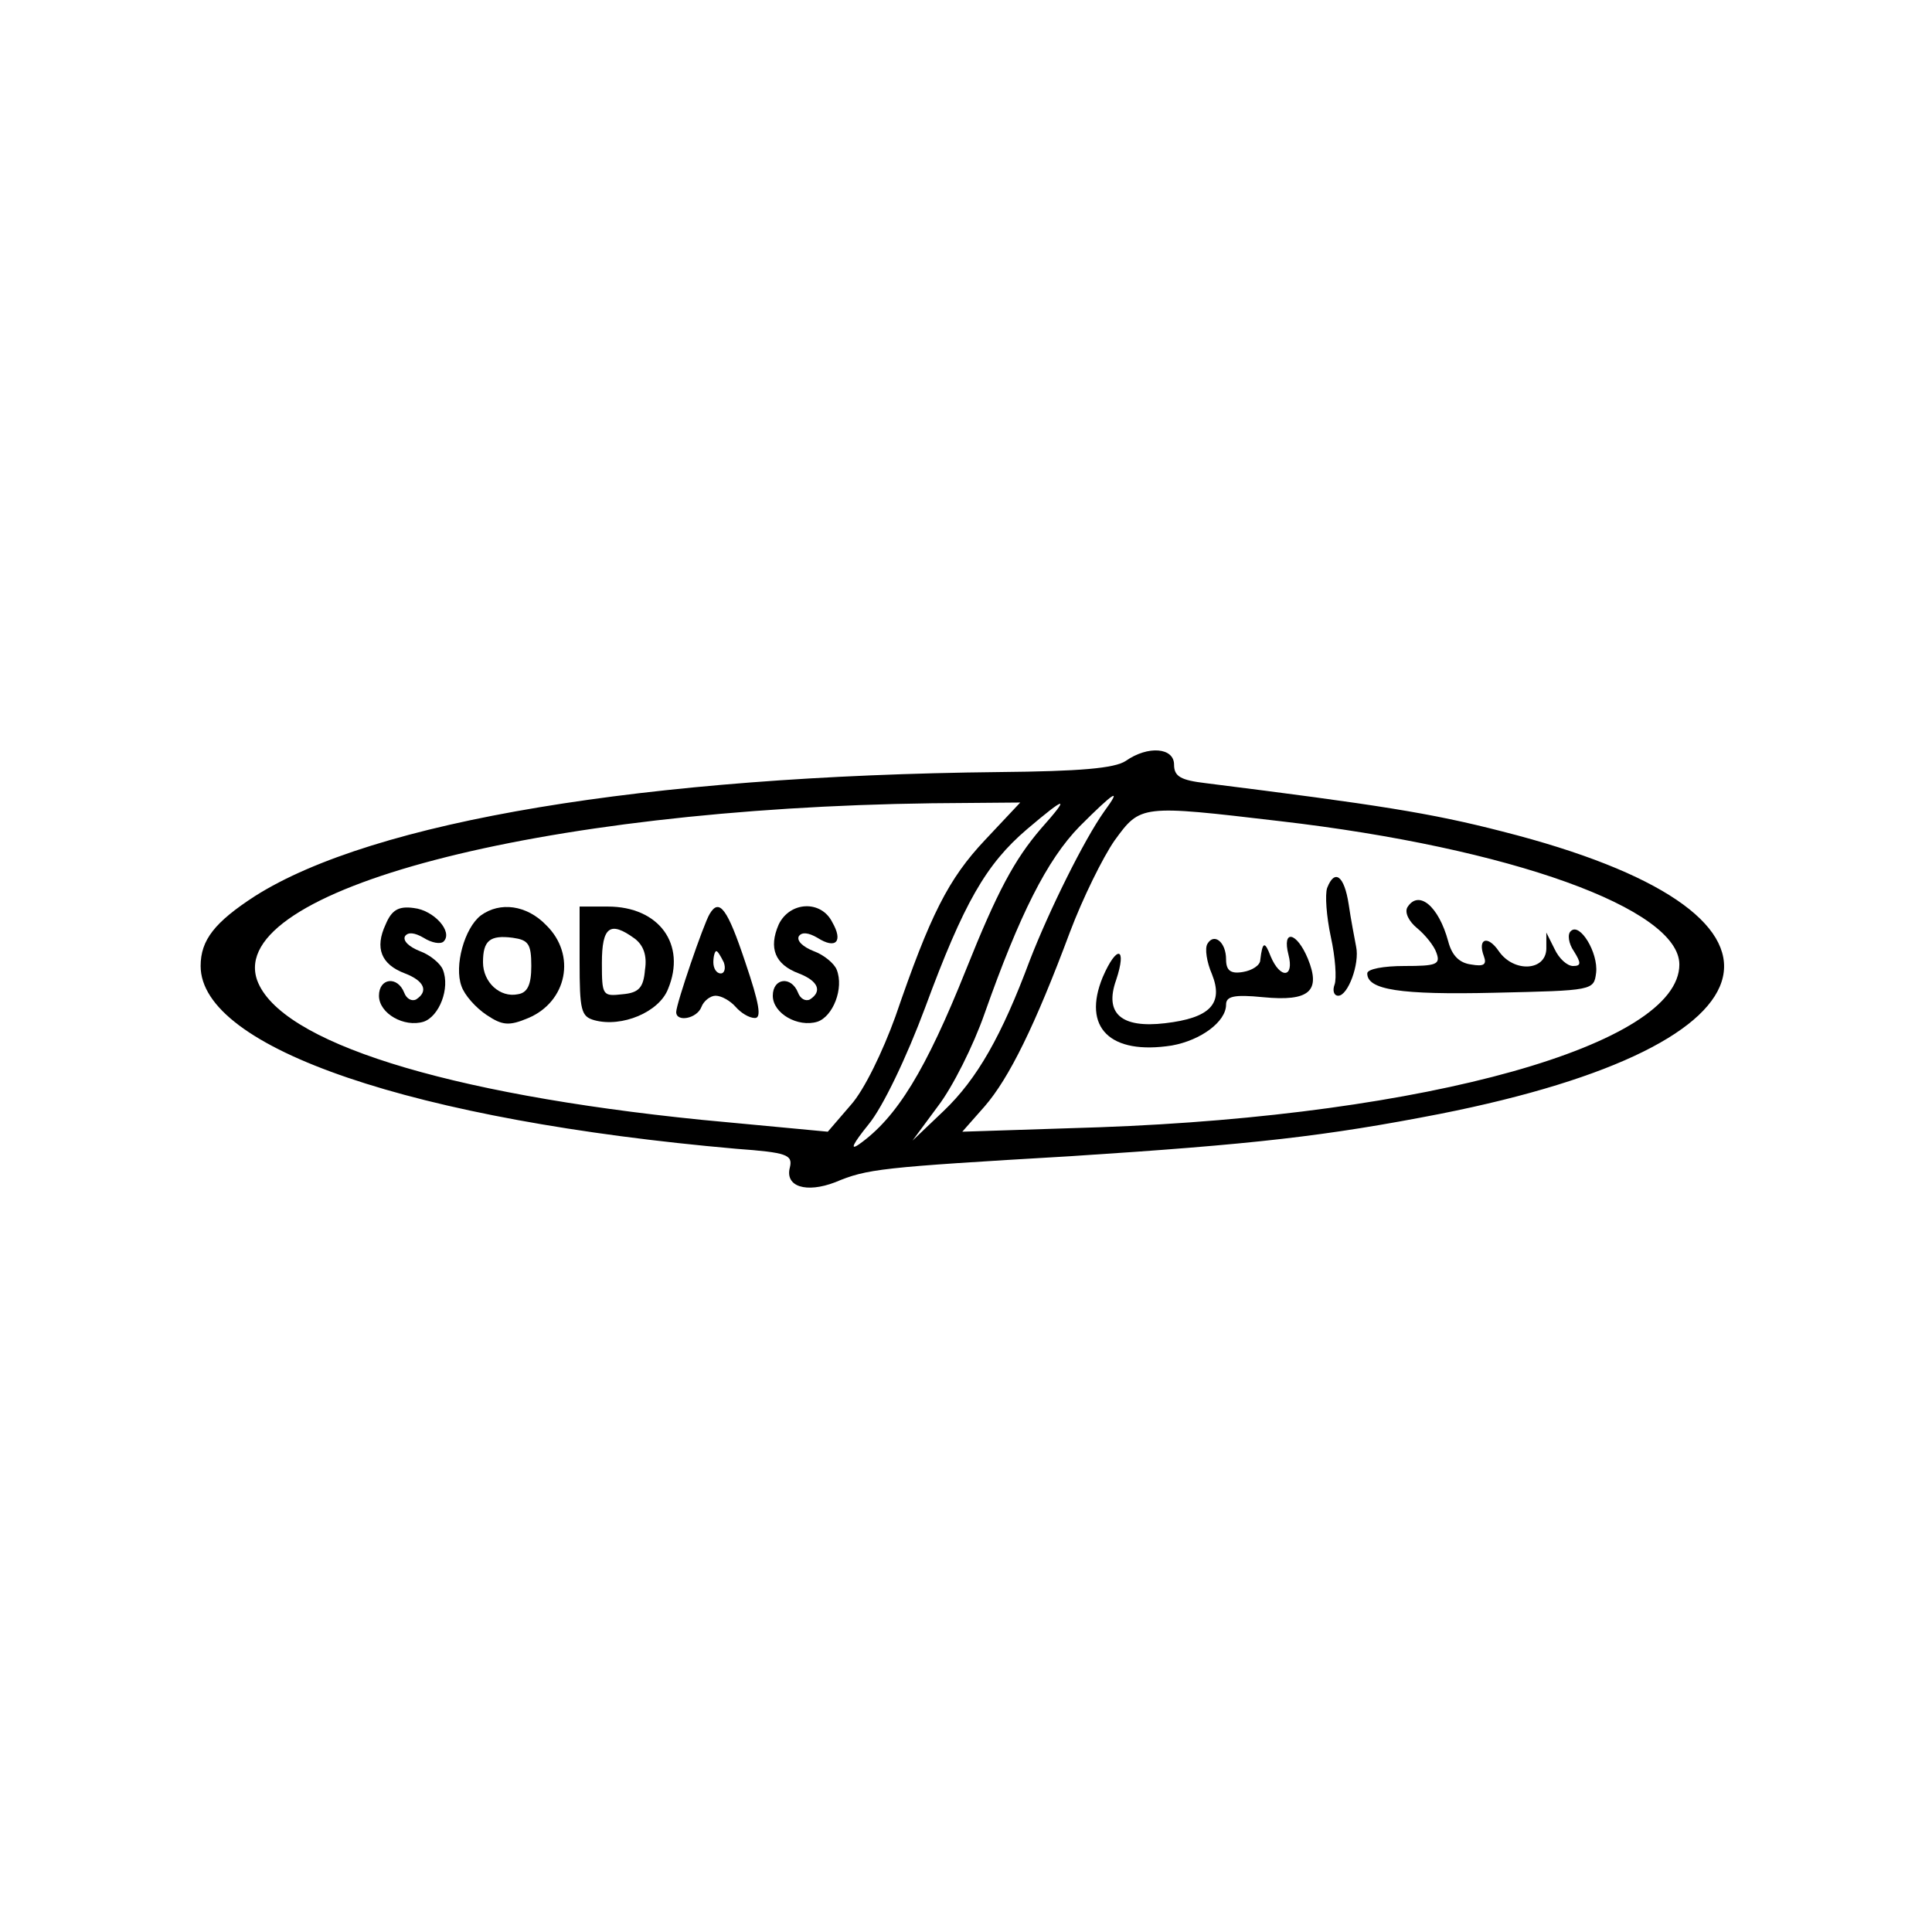<?xml version="1.0" standalone="no"?>
<!DOCTYPE svg PUBLIC "-//W3C//DTD SVG 20010904//EN"
 "http://www.w3.org/TR/2001/REC-SVG-20010904/DTD/svg10.dtd">
<svg version="1.0" xmlns="http://www.w3.org/2000/svg"
 width="260pt" height="260pt" viewBox="0 0 260 260"
 preserveAspectRatio="xMidYMid meet">
<g transform="translate(0,260) scale(0.1,-0.1)"
fill="#000000" stroke="none">
<path d="M1515 1576 c-15 -10 -62 -14 -170 -15 -476 -5 -843 -66 -1002 -167
-54 -35 -73 -59 -73 -94 0 -111 288 -208 721 -246 68 -5 76 -8 72 -25 -7 -26
22 -35 61 -20 43 18 60 20 316 35 248 16 344 27 498 57 474 94 513 271 84 380
-97 25 -168 36 -399 65 -34 4 -43 9 -43 25 0 23 -35 26 -65 5z m-29 -68 c-27
-38 -74 -133 -100 -200 -38 -102 -71 -160 -116 -203 l-42 -40 34 46 c20 26 48
82 63 125 47 133 84 207 128 252 46 46 58 54 33 20z m-160 -38 c-50 -53 -74
-101 -121 -238 -17 -47 -42 -99 -60 -119 l-31 -36 -170 16 c-346 35 -568 105
-598 188 -42 121 378 231 908 238 l119 1 -47 -50z m75 15 c-36 -42 -59 -85
-101 -190 -54 -135 -93 -199 -144 -235 -13 -9 -8 1 13 27 19 23 51 90 76 157
52 141 82 193 137 240 53 45 59 46 19 1z m321 10 c311 -36 538 -118 538 -193
0 -108 -339 -203 -780 -219 l-185 -6 30 34 c33 38 68 109 115 235 17 45 44
100 60 123 35 48 35 48 222 26z"/>
<path d="M519 1356 c-15 -32 -6 -54 26 -66 26 -10 32 -24 15 -35 -6 -3 -13 1
-16 9 -9 23 -34 20 -34 -4 0 -24 34 -43 60 -35 21 7 36 45 26 70 -3 8 -17 20
-31 25 -15 6 -23 14 -20 20 4 6 13 5 25 -2 11 -7 23 -9 27 -5 13 13 -13 42
-40 45 -21 3 -30 -3 -38 -22z"/>
<path d="M647 1368 c-22 -17 -36 -68 -26 -95 4 -12 19 -29 34 -39 21 -14 30
-15 56 -4 52 22 65 85 24 125 -26 27 -62 32 -88 13z m68 -68 c0 -25 -5 -36
-18 -38 -24 -5 -47 16 -47 43 0 29 9 37 40 33 21 -3 25 -8 25 -38z"/>
<path d="M780 1306 c0 -66 2 -74 20 -79 37 -10 87 11 99 42 25 60 -12 111 -81
111 l-38 0 0 -74z m74 31 c12 -9 17 -23 14 -42 -2 -24 -8 -31 -30 -33 -27 -3
-28 -2 -28 42 0 49 11 57 44 33z"/>
<path d="M955 1370 c-8 -13 -45 -121 -45 -132 0 -14 28 -9 34 7 3 8 12 15 19
15 8 0 20 -7 27 -15 7 -8 18 -15 26 -15 9 0 6 19 -13 75 -24 72 -35 87 -48 65z
m19 -65 c3 -8 1 -15 -4 -15 -6 0 -10 7 -10 15 0 8 2 15 4 15 2 0 6 -7 10 -15z"/>
<path d="M1048 1356 c-14 -32 -5 -54 27 -66 26 -10 32 -24 15 -35 -6 -3 -13 1
-16 9 -9 23 -34 20 -34 -4 0 -24 34 -43 60 -35 21 7 36 45 26 70 -3 8 -17 20
-31 25 -15 6 -23 14 -20 20 4 6 13 5 25 -2 25 -16 35 -5 20 21 -15 30 -57 28
-72 -3z"/>
<path d="M1786 1405 c-3 -9 -1 -38 5 -66 6 -27 8 -56 5 -64 -3 -8 -1 -15 5
-15 13 0 29 43 24 66 -2 11 -7 36 -10 57 -6 39 -19 48 -29 22z"/>
<path d="M1894 1379 c-4 -7 2 -19 13 -28 11 -9 23 -24 26 -33 6 -16 0 -18 -43
-18 -28 0 -50 -4 -50 -10 0 -22 44 -29 171 -26 133 3 134 3 137 27 3 27 -22
68 -34 56 -5 -4 -3 -17 4 -27 10 -16 10 -20 -1 -20 -8 0 -19 10 -25 23 l-11
22 0 -22 c-1 -30 -44 -32 -64 -3 -15 22 -29 17 -20 -7 4 -11 0 -14 -17 -11
-16 2 -26 12 -31 31 -13 48 -40 70 -55 46z"/>
<path d="M1625 1330 c-4 -6 -1 -25 6 -41 16 -40 -3 -59 -63 -66 -59 -7 -82 13
-66 58 15 45 1 48 -18 4 -28 -68 10 -105 93 -92 39 7 73 32 73 55 0 11 10 14
50 10 62 -6 78 8 60 52 -15 36 -35 40 -26 5 8 -31 -11 -33 -24 -2 -8 21 -11
20 -14 -5 0 -7 -11 -14 -23 -16 -17 -3 -23 2 -23 17 0 23 -16 36 -25 21z"/>
</g>
</svg>
